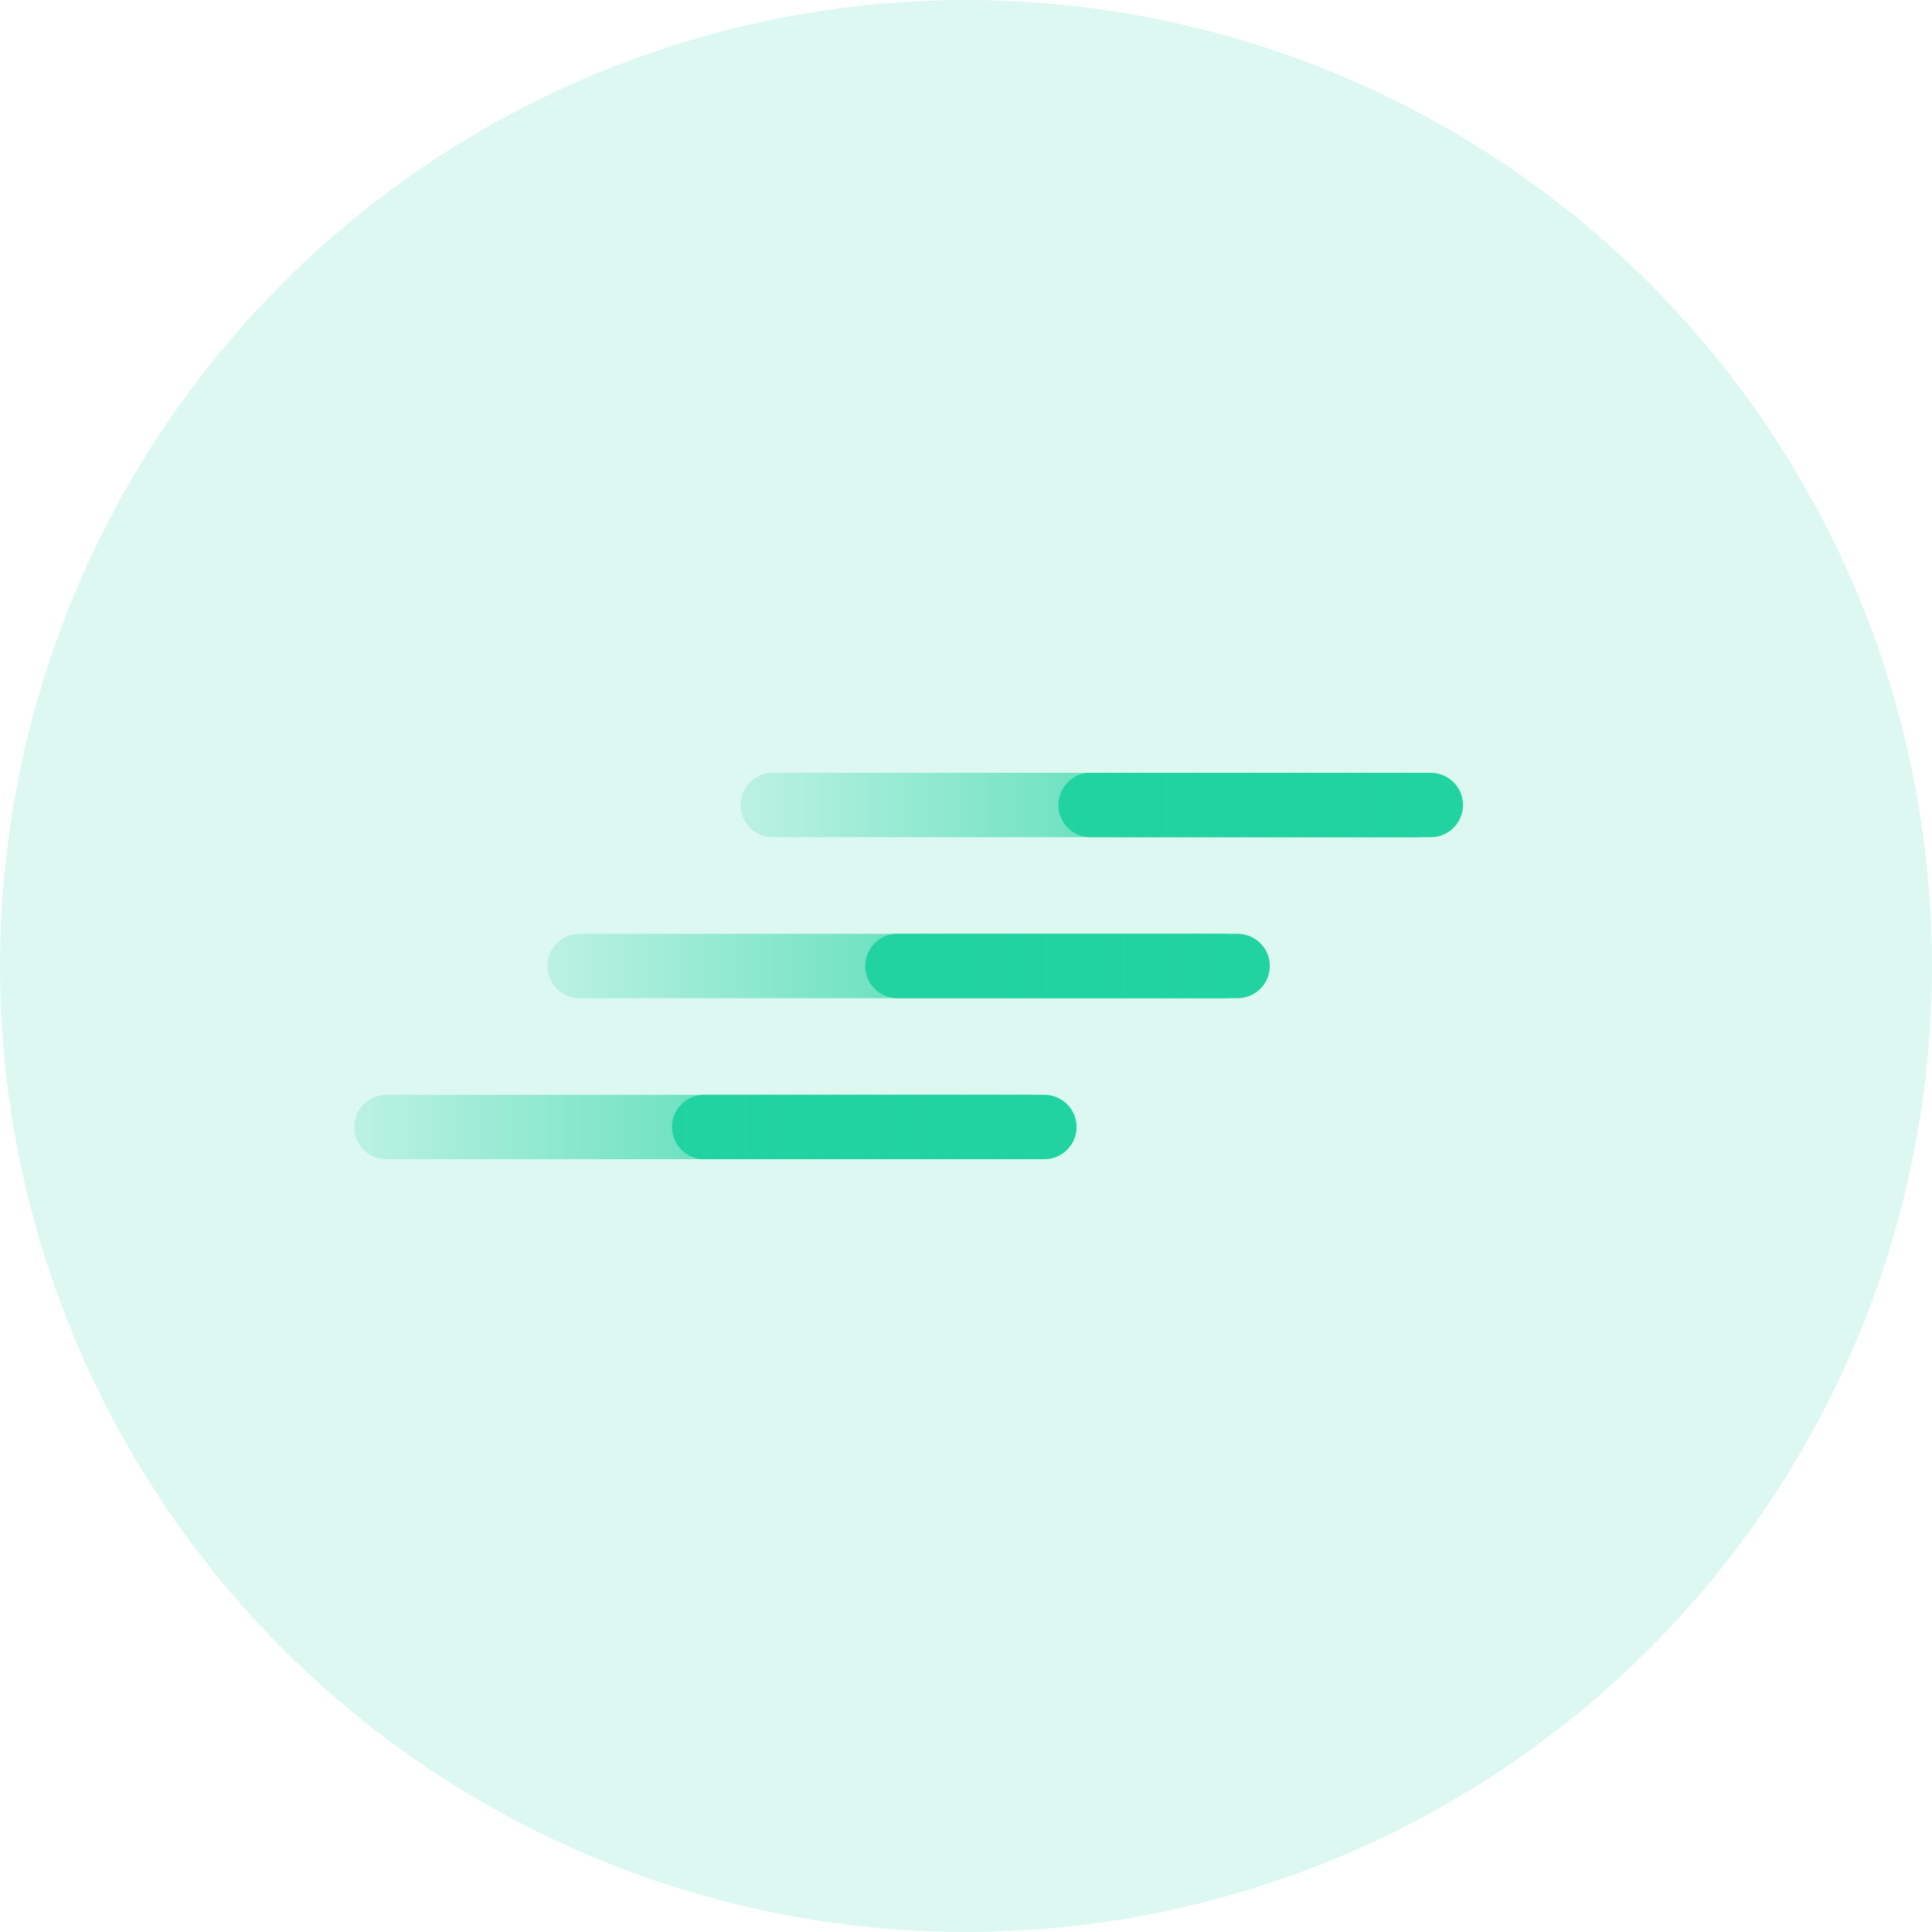 <svg width="60" height="60" viewBox="0 0 60 60" fill="none" xmlns="http://www.w3.org/2000/svg">
<circle cx="30" cy="30" r="30" fill="#21D3A0" fill-opacity="0.15"/>
<path d="M32.434 35L21.869 35" stroke="#21D3A0" stroke-width="2" stroke-linecap="round" stroke-linejoin="round"/>
<path d="M32 35L12 35" stroke="url(#paint0_linear_481_1435)" stroke-width="2" stroke-linecap="round" stroke-linejoin="round"/>
<path d="M38.434 30L27.869 30" stroke="#21D3A0" stroke-width="2" stroke-linecap="round" stroke-linejoin="round"/>
<path d="M38 30L18 30" stroke="url(#paint1_linear_481_1435)" stroke-width="2" stroke-linecap="round" stroke-linejoin="round"/>
<path d="M44.434 25L33.869 25" stroke="#21D3A0" stroke-width="2" stroke-linecap="round" stroke-linejoin="round"/>
<path d="M44 25L24 25" stroke="url(#paint2_linear_481_1435)" stroke-width="2" stroke-linecap="round" stroke-linejoin="round"/>
<defs>
<linearGradient id="paint0_linear_481_1435" x1="6.444" y1="34.5" x2="32" y2="34.5" gradientUnits="userSpaceOnUse">
<stop stop-color="#21D3A0" stop-opacity="0"/>
<stop offset="1" stop-color="#21D3A0"/>
</linearGradient>
<linearGradient id="paint1_linear_481_1435" x1="12.444" y1="29.5" x2="38" y2="29.5" gradientUnits="userSpaceOnUse">
<stop stop-color="#21D3A0" stop-opacity="0"/>
<stop offset="1" stop-color="#21D3A0"/>
</linearGradient>
<linearGradient id="paint2_linear_481_1435" x1="18.444" y1="24.5" x2="44" y2="24.5" gradientUnits="userSpaceOnUse">
<stop stop-color="#21D3A0" stop-opacity="0"/>
<stop offset="1" stop-color="#21D3A0"/>
</linearGradient>
</defs>
</svg>
